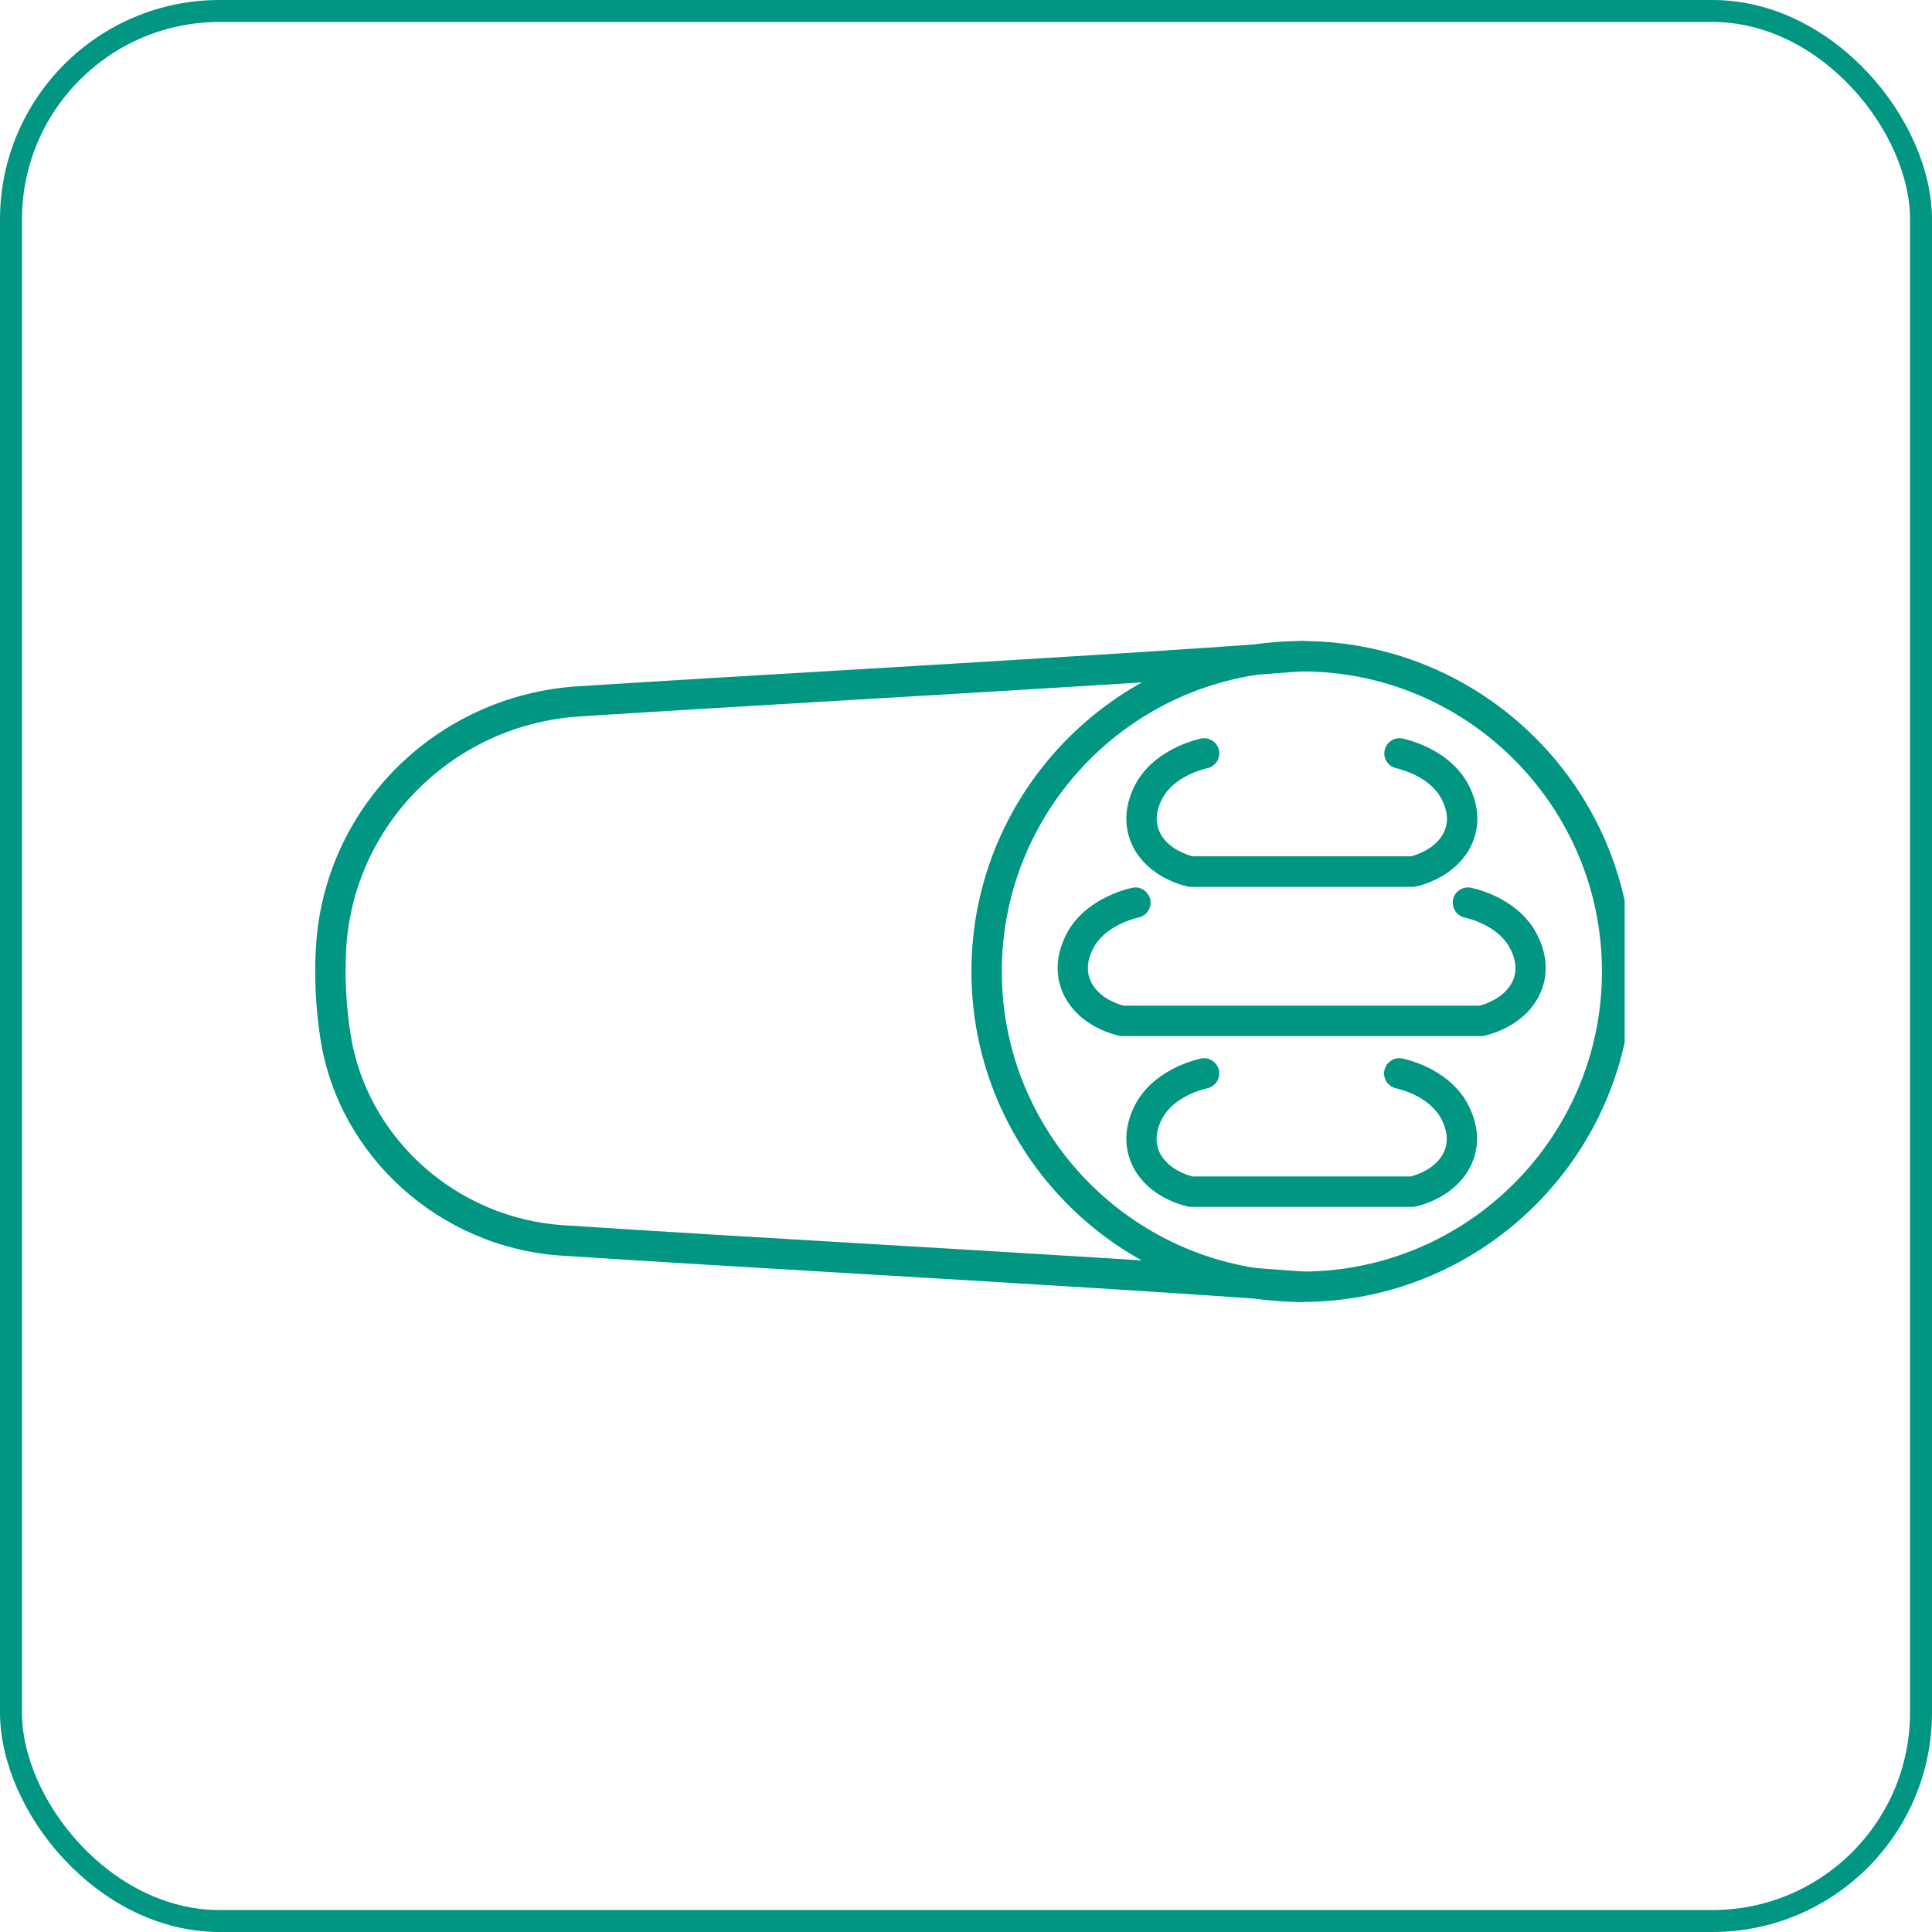 <svg width="88" height="88" viewBox="0 0 88 88" fill="none" xmlns="http://www.w3.org/2000/svg">
<rect x="0.5" y="0.5" width="87" height="87" rx="9.5" stroke="#009682"/>
<g clip-path="url(#clip0_1520_10251)">
<g clip-path="url(#clip1_1520_10251)">
<path d="M59.299 59.302C51.001 59.302 44.247 52.548 44.247 44.25C44.247 35.952 51.001 29.198 59.299 29.198C67.597 29.198 74.351 35.952 74.351 44.25C74.351 52.548 67.597 59.302 59.299 59.302ZM59.299 30.582C51.763 30.582 45.631 36.714 45.631 44.25C45.631 51.786 51.763 57.918 59.299 57.918C66.835 57.918 72.967 51.786 72.967 44.25C72.967 36.714 66.835 30.582 59.299 30.582Z" fill="#009682"/>
<path d="M59.306 59.302C59.306 59.302 59.271 59.302 59.25 59.302C53.693 58.887 46.302 58.444 39.16 58.022C34.475 57.745 29.79 57.468 25.562 57.191C20.06 56.831 15.444 52.693 14.6 47.35C14.441 46.326 14.357 45.288 14.357 44.25C14.357 43.911 14.364 43.579 14.385 43.254C14.697 36.831 19.831 31.676 26.316 31.26C30.337 31.004 34.738 30.741 39.139 30.485C46.295 30.056 53.686 29.62 59.25 29.198C59.638 29.163 59.963 29.454 59.991 29.835C60.018 30.215 59.735 30.548 59.354 30.575C53.783 30.997 46.378 31.433 39.222 31.855C34.821 32.118 30.427 32.375 26.406 32.631C20.627 33.004 16.046 37.593 15.762 43.316C15.748 43.62 15.742 43.925 15.742 44.243C15.742 45.205 15.818 46.174 15.97 47.129C16.717 51.842 20.793 55.489 25.659 55.807C29.887 56.084 34.565 56.361 39.25 56.638C46.399 57.06 53.797 57.496 59.361 57.918C59.742 57.946 60.025 58.278 59.998 58.658C59.97 59.025 59.665 59.295 59.306 59.295V59.302Z" fill="#009682"/>
<path d="M64.365 40.395H54.233C54.178 40.395 54.129 40.395 54.074 40.375C53.693 40.285 52.385 39.904 51.693 38.727C51.396 38.222 51.001 37.177 51.666 35.821C52.462 34.209 54.33 33.724 54.697 33.641C55.071 33.558 55.437 33.793 55.52 34.167C55.603 34.541 55.368 34.907 54.994 34.99C54.835 35.025 53.437 35.357 52.911 36.43C52.621 37.018 52.614 37.558 52.884 38.022C53.264 38.672 54.039 38.928 54.316 39.004H64.275C64.552 38.928 65.327 38.672 65.707 38.022C65.984 37.558 65.97 37.018 65.68 36.43C65.154 35.364 63.749 35.025 63.596 34.99C63.223 34.907 62.987 34.541 63.071 34.167C63.154 33.793 63.52 33.558 63.894 33.641C64.261 33.724 66.129 34.202 66.925 35.821C67.597 37.177 67.195 38.222 66.897 38.727C66.206 39.904 64.897 40.285 64.517 40.375C64.469 40.388 64.413 40.395 64.358 40.395H64.365Z" fill="#009682"/>
<path d="M64.365 54.97H54.233C54.178 54.97 54.129 54.97 54.074 54.949C53.693 54.859 52.385 54.478 51.693 53.302C51.396 52.797 51.001 51.752 51.666 50.395C52.462 48.776 54.33 48.298 54.697 48.215C55.071 48.132 55.437 48.375 55.52 48.748C55.603 49.122 55.361 49.489 54.987 49.572C54.828 49.606 53.43 49.932 52.904 51.011C52.614 51.599 52.607 52.139 52.877 52.603C53.257 53.254 54.032 53.51 54.309 53.586H64.268C64.545 53.51 65.32 53.254 65.7 52.603C65.977 52.139 65.963 51.599 65.673 51.011C65.147 49.939 63.749 49.606 63.59 49.572C63.216 49.489 62.981 49.122 63.057 48.748C63.14 48.375 63.507 48.132 63.88 48.215C64.247 48.291 66.115 48.769 66.911 50.395C67.583 51.752 67.181 52.797 66.884 53.302C66.192 54.478 64.884 54.859 64.503 54.949C64.455 54.963 64.399 54.97 64.344 54.97H64.365Z" fill="#009682"/>
<path d="M67.492 47.191H51.104C51.049 47.191 51.001 47.191 50.945 47.17C50.454 47.053 49.236 46.658 48.565 45.523C48.267 45.018 47.872 43.973 48.537 42.617C49.333 40.997 51.201 40.52 51.568 40.437C51.942 40.354 52.308 40.596 52.392 40.97C52.474 41.343 52.232 41.71 51.859 41.793C51.699 41.828 50.301 42.16 49.776 43.233C49.485 43.821 49.478 44.361 49.748 44.824C50.129 45.468 50.869 45.724 51.18 45.807H67.395C67.706 45.724 68.447 45.461 68.828 44.824C69.104 44.361 69.097 43.821 68.8 43.233C68.274 42.16 66.876 41.828 66.717 41.793C66.343 41.71 66.108 41.343 66.184 40.97C66.267 40.596 66.634 40.354 67.007 40.437C67.374 40.513 69.243 40.99 70.038 42.617C70.71 43.973 70.308 45.018 70.011 45.523C69.34 46.665 68.122 47.053 67.63 47.17C67.575 47.184 67.526 47.191 67.471 47.191H67.492Z" fill="#009682"/>
</g>
</g>
<defs>
<clipPath id="clip0_1520_10251">
<rect width="60" height="60" fill="white" transform="translate(14 14)"/>
</clipPath>
<clipPath id="clip1_1520_10251">
<rect width="60" height="30.104" fill="white" transform="translate(14.35 29.198)"/>
</clipPath>
</defs>
</svg>

